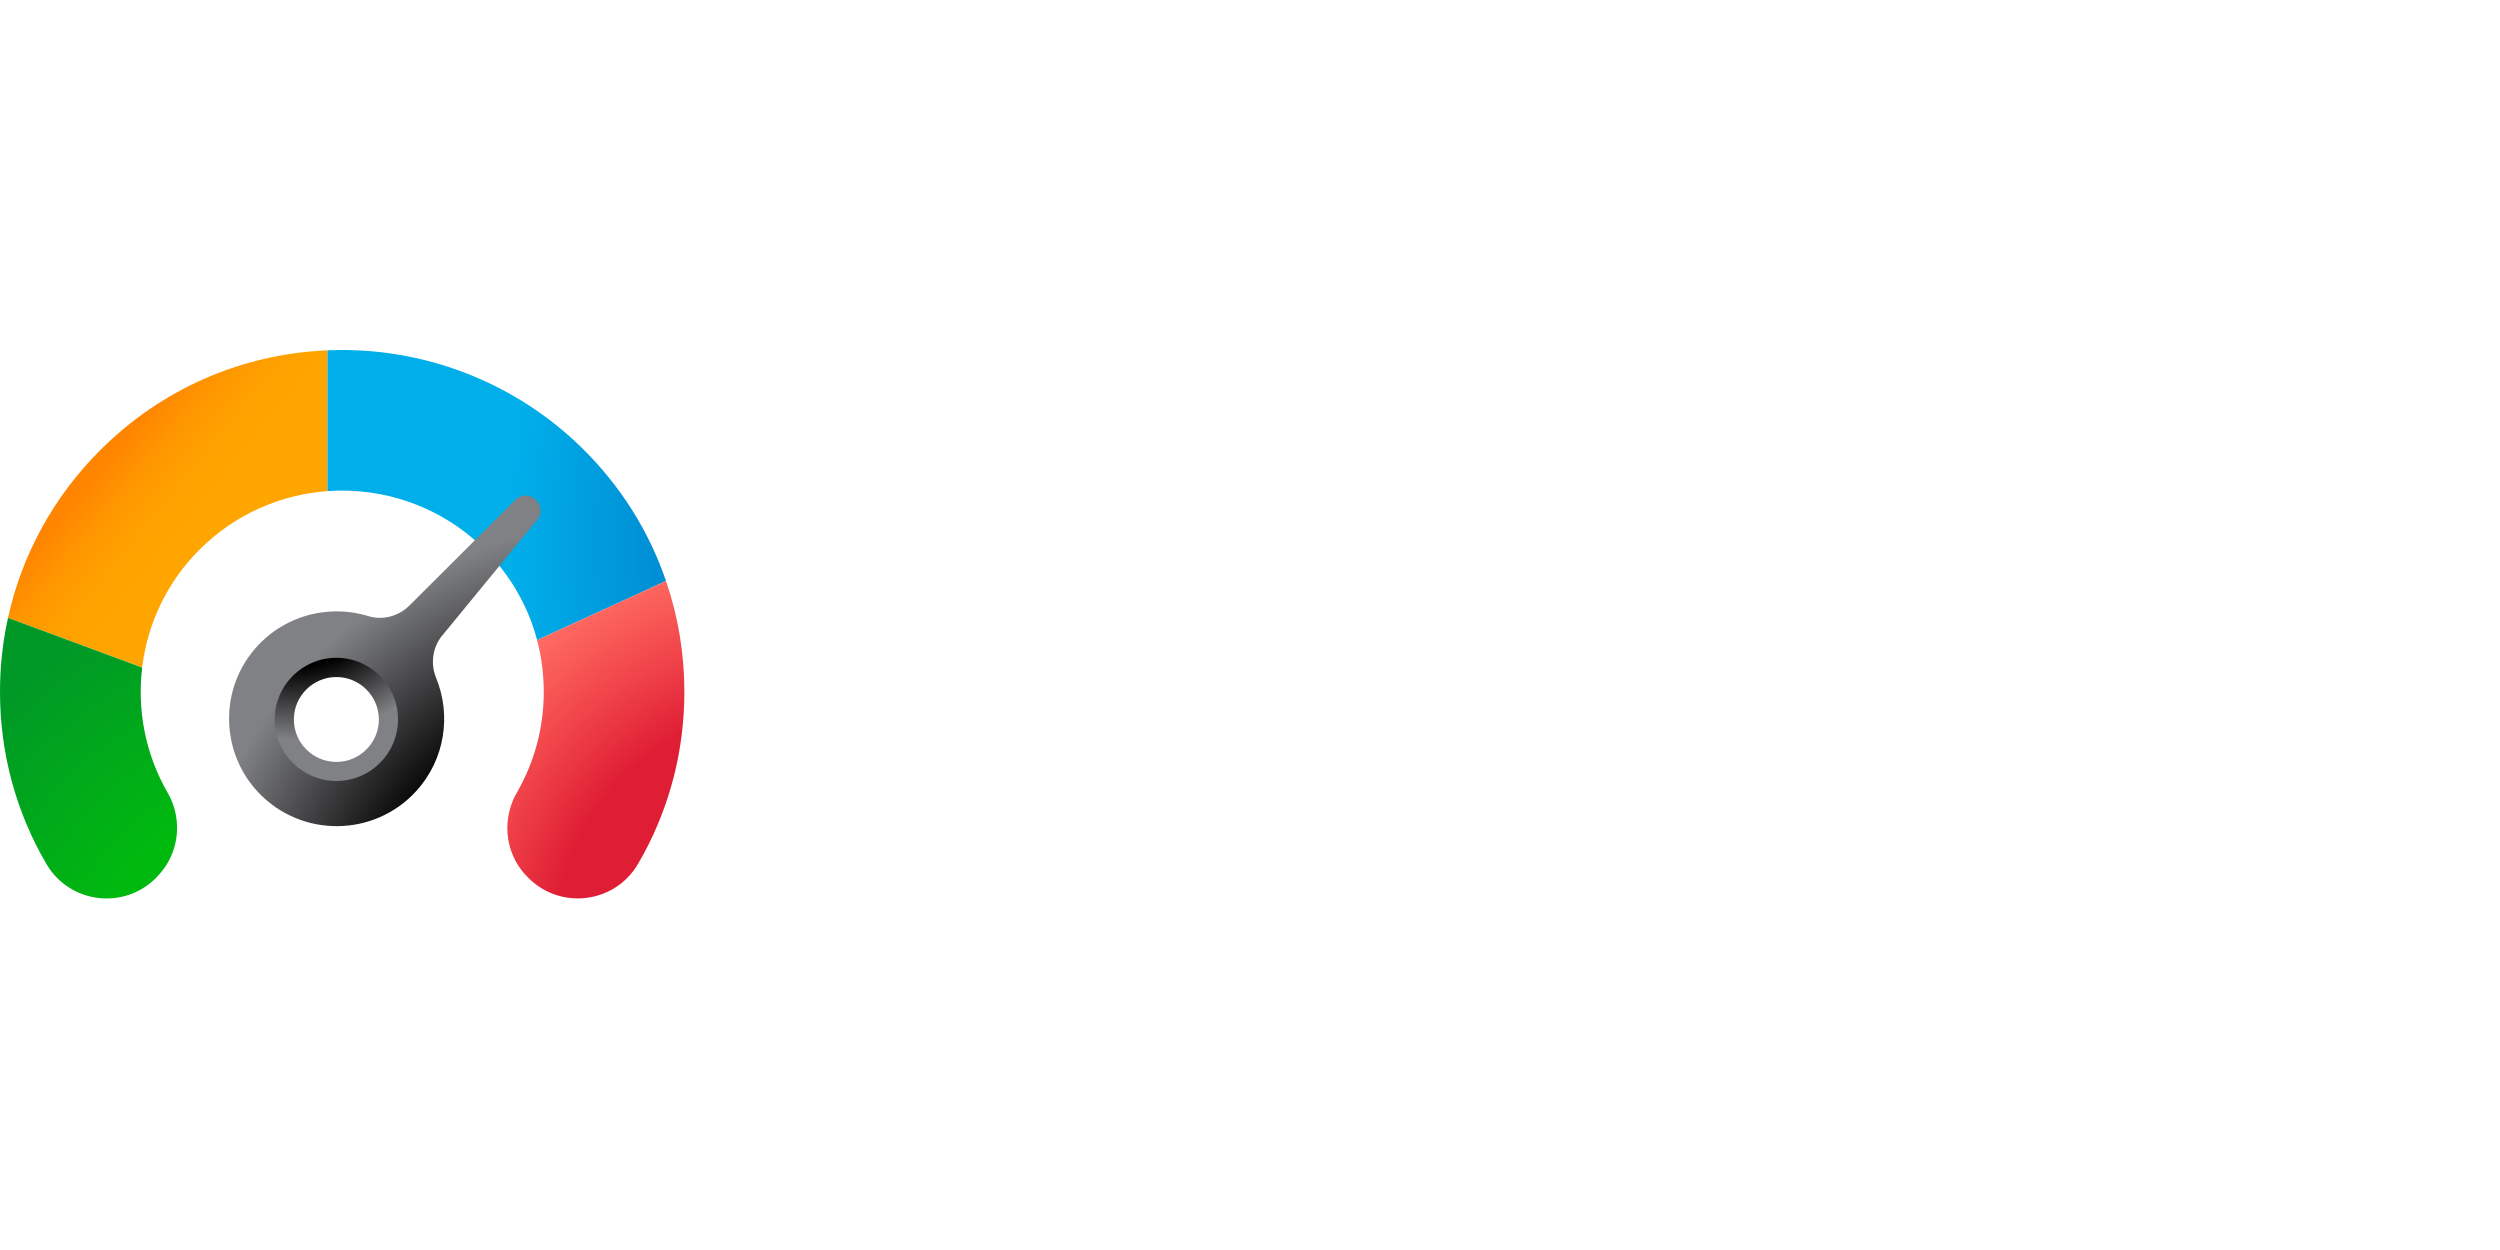 <svg width="800" height="400" viewBox="0 0 800 400" fill="none" xmlns="http://www.w3.org/2000/svg">
<rect width="800" height="400" fill="white"/>
<path d="M104.841 112.108V157.158C89.912 158.227 75.297 164.458 63.891 175.824C53.295 186.409 47.162 199.783 45.491 213.601L2.558 197.724C6.995 177.545 17.095 159.009 32.076 144.044C51.651 124.491 77.333 113.229 104.841 112.108Z" fill="url(#paint0_linear_1883_1643)"/>
<path d="M213.128 185.887L171.865 204.815C168.994 193.943 163.278 183.984 155.109 175.824C141.354 162.085 122.85 155.854 104.815 157.158V112.108C106.068 112.056 107.347 112.03 108.6 112.004C137.518 111.769 165.496 123.031 186.141 143.262C198.538 155.411 207.673 169.958 213.102 185.861L213.128 185.887Z" fill="url(#paint1_radial_1883_1643)"/>
<path d="M219 221.396C219 239.723 214.511 257.347 206.081 273.041C205.455 274.214 204.802 275.362 204.123 276.509C196.763 289.075 179.433 291.265 169.124 280.967L168.837 280.68C162.625 274.475 160.798 265.403 163.669 257.373C164.113 256.069 164.713 254.792 165.418 253.593C171.003 243.921 174.005 232.893 174.005 221.422C174.005 215.764 173.274 210.185 171.865 204.841L213.128 185.914C216.99 197.202 219 209.142 219 221.422V221.396Z" fill="url(#paint2_radial_1883_1643)"/>
<path d="M50.189 280.654L49.876 280.967C39.645 291.212 22.498 289.127 15.033 276.769C14.981 276.691 14.929 276.587 14.877 276.509C5.168 259.954 0 241.079 0 221.396C0 213.34 0.861 205.414 2.558 197.724L45.491 213.627C43.847 227.314 46.561 241.444 53.66 253.697C54.495 255.131 55.148 256.617 55.618 258.155C58.097 265.976 56.14 274.684 50.163 280.654H50.189Z" fill="url(#paint3_radial_1883_1643)"/>
<path d="M141.511 203.381L171.864 166.387C175.675 161.746 169.098 155.776 164.844 160.025L131.019 193.761C127.574 197.202 122.484 198.584 117.839 197.15C104.502 193.083 89.286 197.28 80.151 209.403C70.129 222.699 71.225 241.548 82.709 253.619C96.646 268.27 119.9 267.801 133.237 253.097C142.424 242.982 144.434 228.852 139.579 216.99C137.7 212.401 138.379 207.187 141.511 203.355V203.381ZM95.21 243.79C87.615 236.907 87.041 225.124 93.932 217.537C100.822 209.951 112.619 209.377 120.214 216.26C127.809 223.142 128.383 234.926 121.493 242.513C114.602 250.099 102.805 250.673 95.21 243.79Z" fill="url(#paint4_radial_1883_1643)"/>
<path d="M107.634 249.917C96.75 249.917 87.903 241.079 87.903 230.207C87.903 219.336 96.75 210.498 107.634 210.498C118.517 210.498 127.365 219.336 127.365 230.207C127.365 241.079 118.517 249.917 107.634 249.917ZM107.634 216.651C100.143 216.651 94.036 222.751 94.036 230.233C94.036 237.716 100.143 243.816 107.634 243.816C115.124 243.816 121.232 237.716 121.232 230.233C121.232 222.751 115.124 216.651 107.634 216.651Z" fill="url(#paint5_radial_1883_1643)"/>
<defs>
<linearGradient id="paint0_linear_1883_1643" x1="-46.013" y1="73.941" x2="97.251" y2="190.527" gradientUnits="userSpaceOnUse">
<stop offset="0.58" stop-color="#FF8400"/>
<stop offset="0.59" stop-color="#FF8600"/>
<stop offset="0.65" stop-color="#FF9700"/>
<stop offset="0.71" stop-color="#FFA100"/>
<stop offset="0.79" stop-color="#FFA500"/>
</linearGradient>
<radialGradient id="paint1_radial_1883_1643" cx="0" cy="0" r="1" gradientUnits="userSpaceOnUse" gradientTransform="translate(405.741 173.686) scale(314.158 313.811)">
<stop offset="0.52" stop-color="#0079C6"/>
<stop offset="0.77" stop-color="#00AEEA"/>
</radialGradient>
<radialGradient id="paint2_radial_1883_1643" cx="0" cy="0" r="1" gradientUnits="userSpaceOnUse" gradientTransform="translate(254.052 303.205) scale(150.019 149.853)">
<stop offset="0.51" stop-color="#DF1D34"/>
<stop offset="0.85" stop-color="#FF453A" stop-opacity="0.8"/>
</radialGradient>
<radialGradient id="paint3_radial_1883_1643" cx="0" cy="0" r="1" gradientUnits="userSpaceOnUse" gradientTransform="translate(101.318 328.076) scale(174.396 174.203)">
<stop offset="0.44" stop-color="#00B90F"/>
<stop offset="0.83" stop-color="#009826"/>
</radialGradient>
<radialGradient id="paint4_radial_1883_1643" cx="0" cy="0" r="1" gradientUnits="userSpaceOnUse" gradientTransform="translate(205.846 312.33) scale(174.213 174.021)">
<stop offset="0.51"/>
<stop offset="0.84" stop-color="#808184"/>
</radialGradient>
<radialGradient id="paint5_radial_1883_1643" cx="0" cy="0" r="1" gradientUnits="userSpaceOnUse" gradientTransform="translate(93.331 177.962) scale(69.972 69.895)">
<stop offset="0.51"/>
<stop offset="0.84" stop-color="#808184"/>
</radialGradient>
</defs>
</svg>
